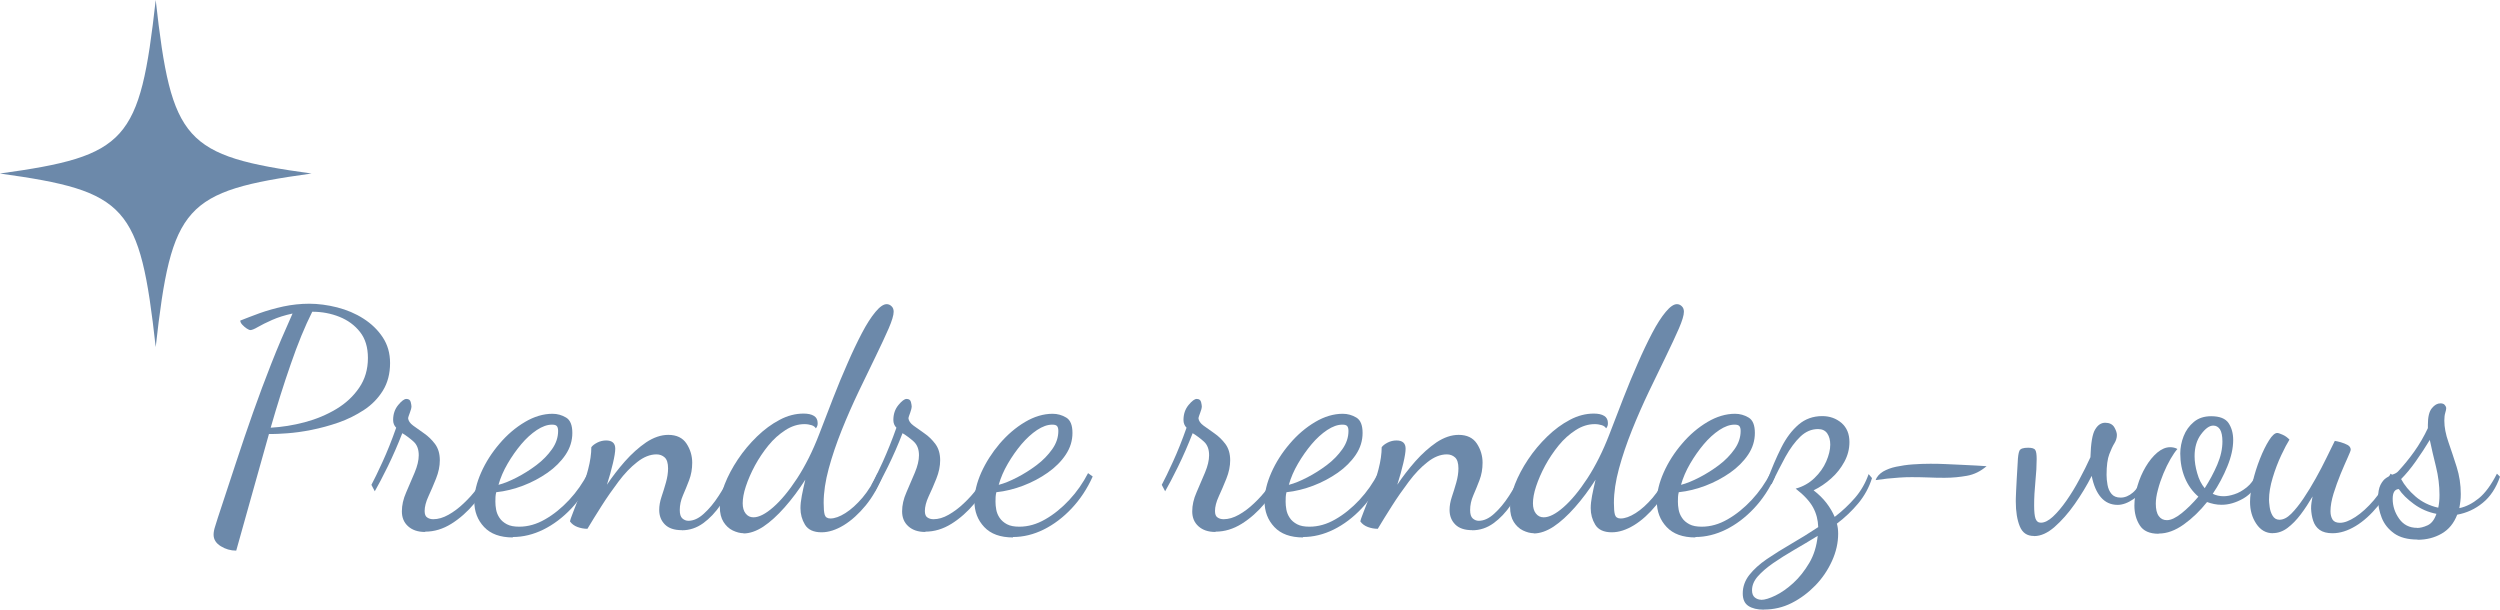 <svg xmlns="http://www.w3.org/2000/svg" id="Calque_2" data-name="Calque 2" viewBox="0 0 237.14 57.83"><defs><style>      .cls-1 {        fill: #6c89aa;        stroke-width: 0px;      }    </style></defs><g id="Calque_2-2" data-name="Calque 2"><g><path class="cls-1" d="M22.4,52.23c-.52,0-1.01-.14-1.46-.42s-.68-.64-.68-1.09c0-.23.05-.5.15-.8.1-.3.18-.58.26-.83.62-1.88,1.19-3.62,1.73-5.25.53-1.62,1.07-3.2,1.61-4.73s1.11-3.05,1.71-4.58,1.28-3.12,2.03-4.79c-.74.16-1.38.36-1.94.61s-1.01.47-1.35.67-.58.29-.71.29c-.08,0-.19-.05-.35-.15-.15-.1-.29-.22-.42-.36-.13-.14-.19-.28-.19-.39.52-.21,1.13-.44,1.83-.7.7-.25,1.45-.46,2.26-.64.81-.17,1.63-.26,2.46-.26s1.75.12,2.65.35c.9.23,1.73.58,2.48,1.06s1.36,1.06,1.83,1.77.7,1.52.7,2.45c0,1.01-.23,1.88-.68,2.61-.45.73-1.05,1.35-1.8,1.84-.75.49-1.55.89-2.41,1.19s-1.72.53-2.57.7c-.85.17-1.61.27-2.29.32-.68.05-1.17.07-1.48.07h-.26c-.56,1.97-1.11,3.92-1.64,5.84-.53,1.92-1.02,3.66-1.46,5.21ZM25.68,40.57c1.06-.06,2.14-.23,3.23-.52,1.09-.29,2.09-.71,2.99-1.25.9-.54,1.62-1.21,2.17-2.02.55-.8.83-1.74.83-2.83,0-1-.25-1.83-.75-2.46-.5-.64-1.16-1.12-1.96-1.44-.8-.32-1.66-.48-2.57-.48-.7,1.39-1.38,3.05-2.04,4.97-.67,1.92-1.3,3.93-1.9,6.02Z"></path><path class="cls-1" d="M40.32,50.46c-.68,0-1.21-.18-1.61-.54-.4-.36-.59-.83-.59-1.41s.13-1.18.41-1.81c.27-.63.54-1.25.8-1.87.26-.62.39-1.17.39-1.65,0-.56-.16-.99-.49-1.29-.33-.3-.69-.57-1.07-.8-.43,1.1-.89,2.16-1.39,3.18s-.91,1.79-1.22,2.33l-.32-.61c.27-.5.62-1.23,1.06-2.19.44-.96.87-2.03,1.29-3.23-.19-.19-.29-.44-.29-.73,0-.56.16-1.03.48-1.42.32-.39.58-.58.77-.58.23,0,.37.1.42.3.05.2.07.35.07.45s-.05.28-.15.55-.16.44-.17.52c.02.25.18.49.48.71s.65.47,1.04.74.74.61,1.04,1.01c.3.41.45.92.45,1.54,0,.56-.12,1.14-.36,1.74-.24.6-.48,1.16-.72,1.68-.24.52-.36.99-.36,1.39,0,.31.08.52.25.62.16.11.35.16.57.16.46,0,.94-.14,1.44-.42s.98-.64,1.45-1.09c.47-.44.89-.91,1.26-1.41.37-.49.64-.95.81-1.38l.49.38c-.37.81-.88,1.61-1.54,2.41-.66.79-1.39,1.44-2.19,1.94-.8.5-1.63.75-2.48.75Z"></path><path class="cls-1" d="M48.65,50.98c-1.2,0-2.11-.33-2.73-.99s-.93-1.47-.93-2.44c0-.85.22-1.76.65-2.73s1.01-1.88,1.74-2.73c.72-.85,1.53-1.54,2.41-2.06.88-.52,1.75-.78,2.62-.78.46,0,.89.12,1.29.36.4.24.59.73.59,1.46s-.21,1.42-.64,2.06c-.43.64-1,1.21-1.71,1.71-.72.5-1.49.91-2.33,1.23-.84.32-1.69.53-2.54.62-.04.16-.06.3-.07.45-.01.14-.01.29-.01.45,0,.23.02.48.07.75.05.27.15.53.32.78.16.25.4.45.7.61.3.16.69.23,1.17.23.83,0,1.65-.23,2.46-.7.81-.46,1.57-1.08,2.28-1.84.71-.76,1.3-1.61,1.78-2.54l.43.32c-.52,1.16-1.19,2.17-2,3.03-.81.86-1.7,1.53-2.65,2s-1.93.71-2.91.71ZM47.28,45.99c.52-.13,1.1-.37,1.74-.7.64-.33,1.26-.72,1.86-1.17s1.09-.96,1.48-1.51c.39-.55.58-1.13.58-1.73,0-.21-.04-.37-.12-.46-.08-.1-.23-.14-.46-.14-.45,0-.92.17-1.44.51-.51.34-1.01.79-1.48,1.35-.47.56-.9,1.17-1.29,1.84-.39.67-.68,1.34-.87,2.02Z"></path><path class="cls-1" d="M64.68,50.29c-.72,0-1.25-.18-1.61-.54s-.54-.82-.54-1.38c0-.39.07-.8.22-1.25.15-.44.29-.9.42-1.36.13-.46.2-.91.2-1.33,0-.5-.11-.85-.32-1.04-.21-.19-.47-.29-.78-.29-.6,0-1.21.24-1.83.73-.62.48-1.21,1.1-1.78,1.86s-1.11,1.53-1.61,2.32-.95,1.51-1.33,2.15c-.33,0-.64-.06-.94-.17s-.54-.29-.71-.52c0-.1.1-.4.3-.9.2-.5.44-1.11.71-1.83.27-.71.51-1.46.71-2.23s.3-1.47.3-2.09c.12-.16.3-.3.57-.44.26-.13.54-.2.83-.2.58,0,.87.26.87.78,0,.29-.07.75-.22,1.38-.15.63-.33,1.31-.57,2.04.5-.75,1.07-1.49,1.71-2.22.64-.72,1.31-1.32,2.01-1.8.71-.47,1.41-.71,2.1-.71.79,0,1.37.28,1.73.83s.54,1.16.54,1.81c0,.6-.1,1.15-.29,1.65-.19.5-.39.99-.59,1.45-.2.46-.3.93-.3,1.39,0,.39.08.65.25.8.16.14.35.22.57.22.48,0,.97-.22,1.46-.67.49-.44.97-1.01,1.42-1.71.45-.7.86-1.4,1.2-2.12l.38.41c-.41.95-.87,1.79-1.38,2.54s-1.07,1.34-1.68,1.78-1.28.67-2.02.67Z"></path><path class="cls-1" d="M70.54,50.58c-.33,0-.67-.09-1.03-.26-.36-.17-.65-.45-.88-.81-.23-.37-.35-.84-.35-1.42,0-.64.16-1.35.46-2.15.31-.79.73-1.58,1.25-2.36.52-.78,1.13-1.51,1.81-2.17s1.41-1.2,2.16-1.59c.75-.4,1.51-.59,2.26-.59.42,0,.75.07.99.22.23.14.35.37.35.68,0,.08,0,.16-.03.25s-.07.17-.14.25c-.08-.13-.21-.24-.41-.3s-.42-.1-.67-.1c-.62,0-1.22.19-1.81.57s-1.13.86-1.61,1.45c-.48.59-.91,1.23-1.28,1.91-.37.69-.65,1.34-.86,1.97s-.3,1.17-.3,1.61c0,.41.09.73.28.97s.43.36.74.36c.52,0,1.15-.32,1.88-.96.73-.64,1.49-1.55,2.26-2.73.77-1.18,1.47-2.57,2.09-4.18.43-1.12.87-2.26,1.32-3.42s.91-2.27,1.38-3.33c.46-1.06.92-2.02,1.36-2.86.44-.84.87-1.51,1.28-2,.41-.49.76-.74,1.07-.74.17,0,.33.07.46.2.14.13.2.31.2.52,0,.33-.16.86-.48,1.6-.32.73-.73,1.61-1.23,2.64s-1.04,2.14-1.61,3.33c-.57,1.2-1.11,2.42-1.61,3.67-.5,1.25-.91,2.46-1.23,3.64-.32,1.18-.48,2.26-.48,3.25,0,.52.03.9.1,1.13.07.23.25.35.54.35.41,0,.88-.17,1.42-.51.54-.34,1.08-.83,1.62-1.46.54-.64,1.02-1.41,1.42-2.32l.44.35c-.39,1.01-.9,1.9-1.55,2.7-.65.79-1.34,1.42-2.07,1.87-.74.45-1.44.68-2.12.68-.75,0-1.28-.24-1.57-.72-.29-.48-.43-1-.43-1.57,0-.33.04-.72.13-1.19.09-.46.2-.97.33-1.51-.62.97-1.27,1.84-1.96,2.62-.69.78-1.36,1.39-2.02,1.83-.66.43-1.29.65-1.89.65Z"></path><path class="cls-1" d="M87.77,50.46c-.68,0-1.21-.18-1.61-.54s-.59-.83-.59-1.41.13-1.18.41-1.81c.27-.63.54-1.25.8-1.87.26-.62.39-1.17.39-1.65,0-.56-.17-.99-.49-1.29-.33-.3-.69-.57-1.07-.8-.42,1.1-.89,2.16-1.39,3.18-.5,1.01-.91,1.79-1.22,2.33l-.32-.61c.27-.5.62-1.23,1.06-2.19.43-.96.87-2.03,1.29-3.23-.19-.19-.29-.44-.29-.73,0-.56.16-1.03.48-1.42.32-.39.58-.58.77-.58.23,0,.37.1.42.3.05.2.07.35.07.45s-.05.28-.14.55c-.1.27-.16.44-.17.52.02.25.18.49.48.71s.65.47,1.04.74c.4.27.74.61,1.04,1.01.3.41.45.92.45,1.54,0,.56-.12,1.14-.36,1.74-.24.6-.48,1.16-.73,1.68-.24.52-.36.99-.36,1.39,0,.31.08.52.25.62.16.11.35.16.57.16.46,0,.94-.14,1.43-.42.49-.28.98-.64,1.45-1.09.47-.44.89-.91,1.26-1.41s.64-.95.81-1.38l.49.38c-.37.81-.88,1.61-1.54,2.41-.66.79-1.39,1.44-2.19,1.94-.8.5-1.63.75-2.48.75Z"></path><path class="cls-1" d="M96.09,50.98c-1.2,0-2.11-.33-2.73-.99-.62-.66-.93-1.47-.93-2.44,0-.85.22-1.76.65-2.73.44-.97,1.02-1.88,1.74-2.73.73-.85,1.53-1.54,2.41-2.06.88-.52,1.75-.78,2.62-.78.46,0,.89.12,1.29.36.4.24.59.73.59,1.46s-.21,1.42-.64,2.06c-.42.64-1,1.21-1.71,1.71-.71.5-1.49.91-2.33,1.23s-1.69.53-2.54.62c-.04.16-.06.3-.07.45,0,.14-.01.29-.01.45,0,.23.02.48.07.75.05.27.15.53.32.78s.4.45.7.61c.3.16.69.23,1.17.23.83,0,1.65-.23,2.46-.7.81-.46,1.57-1.08,2.28-1.84.71-.76,1.3-1.61,1.78-2.54l.44.32c-.52,1.16-1.19,2.17-2,3.03-.81.86-1.7,1.53-2.65,2s-1.93.71-2.91.71ZM94.73,45.99c.52-.13,1.1-.37,1.74-.7.64-.33,1.26-.72,1.86-1.17.6-.45,1.09-.96,1.48-1.51.39-.55.58-1.13.58-1.73,0-.21-.04-.37-.12-.46-.08-.1-.23-.14-.46-.14-.45,0-.92.17-1.44.51-.51.34-1,.79-1.48,1.35-.47.56-.9,1.17-1.29,1.84s-.68,1.34-.87,2.02Z"></path><path class="cls-1" d="M115.29,50.46c-.68,0-1.21-.18-1.61-.54-.4-.36-.59-.83-.59-1.41s.13-1.18.41-1.81c.27-.63.54-1.25.8-1.87.26-.62.39-1.17.39-1.65,0-.56-.16-.99-.49-1.29-.33-.3-.69-.57-1.07-.8-.43,1.1-.89,2.16-1.39,3.18s-.91,1.79-1.22,2.33l-.32-.61c.27-.5.62-1.23,1.06-2.19.44-.96.87-2.03,1.29-3.23-.19-.19-.29-.44-.29-.73,0-.56.16-1.03.48-1.42.32-.39.58-.58.77-.58.23,0,.37.1.42.3.05.2.07.35.07.45s-.05.28-.15.55-.16.44-.17.52c.02.25.18.49.48.71s.65.47,1.04.74.74.61,1.04,1.01c.3.41.45.92.45,1.54,0,.56-.12,1.14-.36,1.74-.24.6-.48,1.16-.72,1.68-.24.52-.36.99-.36,1.39,0,.31.08.52.25.62.16.11.35.16.57.16.46,0,.94-.14,1.44-.42s.98-.64,1.45-1.09c.47-.44.89-.91,1.26-1.41.37-.49.64-.95.81-1.38l.49.38c-.37.81-.88,1.61-1.54,2.41-.66.79-1.39,1.44-2.19,1.94-.8.5-1.63.75-2.48.75Z"></path><path class="cls-1" d="M123.61,50.98c-1.2,0-2.11-.33-2.73-.99s-.93-1.47-.93-2.44c0-.85.22-1.76.65-2.73s1.01-1.88,1.74-2.73c.72-.85,1.53-1.54,2.41-2.06.88-.52,1.75-.78,2.62-.78.46,0,.89.12,1.29.36.4.24.59.73.59,1.46s-.21,1.42-.64,2.06c-.43.64-1,1.21-1.71,1.71-.72.5-1.49.91-2.33,1.23-.84.32-1.69.53-2.54.62-.04.16-.06.3-.07.45-.01.14-.01.29-.01.45,0,.23.02.48.07.75.05.27.15.53.32.78.16.25.4.45.7.61.3.16.69.23,1.17.23.83,0,1.65-.23,2.46-.7.81-.46,1.57-1.08,2.28-1.84.71-.76,1.3-1.61,1.78-2.54l.43.32c-.52,1.16-1.19,2.17-2,3.03-.81.86-1.7,1.53-2.65,2s-1.93.71-2.91.71ZM122.25,45.99c.52-.13,1.1-.37,1.74-.7.64-.33,1.26-.72,1.86-1.17s1.09-.96,1.48-1.51c.39-.55.58-1.13.58-1.73,0-.21-.04-.37-.12-.46-.08-.1-.23-.14-.46-.14-.45,0-.92.17-1.44.51-.51.34-1.01.79-1.48,1.35-.47.56-.9,1.17-1.29,1.84-.39.67-.68,1.34-.87,2.02Z"></path><path class="cls-1" d="M139.65,50.29c-.72,0-1.25-.18-1.61-.54s-.54-.82-.54-1.38c0-.39.07-.8.22-1.25.15-.44.29-.9.42-1.36.13-.46.2-.91.2-1.33,0-.5-.11-.85-.32-1.04-.21-.19-.47-.29-.78-.29-.6,0-1.21.24-1.83.73-.62.48-1.21,1.1-1.78,1.86s-1.11,1.53-1.61,2.32-.95,1.51-1.33,2.15c-.33,0-.64-.06-.94-.17s-.54-.29-.71-.52c0-.1.1-.4.3-.9.2-.5.44-1.11.71-1.83.27-.71.51-1.46.71-2.23s.3-1.47.3-2.09c.12-.16.3-.3.57-.44.26-.13.54-.2.83-.2.58,0,.87.26.87.78,0,.29-.07.75-.22,1.38-.15.63-.33,1.31-.57,2.04.5-.75,1.07-1.49,1.71-2.22.64-.72,1.31-1.32,2.01-1.8.71-.47,1.41-.71,2.1-.71.79,0,1.37.28,1.73.83s.54,1.16.54,1.81c0,.6-.1,1.15-.29,1.65-.19.5-.39.99-.59,1.45-.2.46-.3.93-.3,1.39,0,.39.08.65.25.8.16.14.35.22.57.22.48,0,.97-.22,1.46-.67.49-.44.97-1.01,1.42-1.71.45-.7.86-1.4,1.2-2.12l.38.41c-.41.95-.87,1.79-1.38,2.54s-1.07,1.34-1.68,1.78-1.28.67-2.02.67Z"></path><path class="cls-1" d="M145.5,50.58c-.33,0-.67-.09-1.03-.26-.36-.17-.65-.45-.88-.81-.23-.37-.35-.84-.35-1.42,0-.64.16-1.35.46-2.15.31-.79.73-1.58,1.25-2.36.52-.78,1.13-1.51,1.81-2.17s1.41-1.2,2.16-1.59c.75-.4,1.51-.59,2.26-.59.42,0,.75.07.99.22.23.14.35.37.35.68,0,.08,0,.16-.03.25s-.07.17-.14.25c-.08-.13-.21-.24-.41-.3s-.42-.1-.67-.1c-.62,0-1.22.19-1.81.57s-1.13.86-1.61,1.45c-.48.59-.91,1.23-1.28,1.91-.37.69-.65,1.34-.86,1.97s-.3,1.17-.3,1.61c0,.41.09.73.28.97s.43.36.74.36c.52,0,1.15-.32,1.88-.96.73-.64,1.49-1.55,2.26-2.73.77-1.18,1.47-2.57,2.09-4.18.43-1.12.87-2.26,1.32-3.42s.91-2.27,1.38-3.33c.46-1.06.92-2.02,1.36-2.86.44-.84.87-1.51,1.28-2,.41-.49.76-.74,1.07-.74.17,0,.33.07.46.2.14.13.2.31.2.52,0,.33-.16.86-.48,1.6-.32.73-.73,1.61-1.23,2.64s-1.04,2.14-1.61,3.33c-.57,1.2-1.11,2.42-1.61,3.67-.5,1.25-.91,2.46-1.23,3.64-.32,1.18-.48,2.26-.48,3.25,0,.52.03.9.1,1.13.07.23.25.35.54.35.41,0,.88-.17,1.42-.51.54-.34,1.08-.83,1.62-1.46.54-.64,1.02-1.41,1.42-2.32l.44.35c-.39,1.01-.9,1.9-1.55,2.7-.65.79-1.34,1.42-2.07,1.87-.74.45-1.44.68-2.12.68-.75,0-1.28-.24-1.57-.72-.29-.48-.43-1-.43-1.57,0-.33.04-.72.13-1.19.09-.46.2-.97.33-1.51-.62.97-1.27,1.84-1.96,2.62-.69.78-1.36,1.39-2.02,1.83-.66.43-1.29.65-1.89.65Z"></path><path class="cls-1" d="M160.82,50.98c-1.2,0-2.11-.33-2.73-.99s-.93-1.47-.93-2.44c0-.85.22-1.76.65-2.73s1.01-1.88,1.74-2.73c.72-.85,1.53-1.54,2.41-2.06.88-.52,1.75-.78,2.62-.78.46,0,.89.12,1.29.36.4.24.59.73.59,1.46s-.21,1.42-.64,2.06c-.43.64-1,1.21-1.71,1.71-.72.5-1.49.91-2.33,1.23-.84.32-1.69.53-2.54.62-.04.16-.06.3-.07.45-.01.14-.01.29-.01.45,0,.23.02.48.07.75.05.27.15.53.32.78.16.25.4.45.7.61.3.16.69.23,1.17.23.83,0,1.65-.23,2.46-.7.81-.46,1.57-1.08,2.28-1.84.71-.76,1.3-1.61,1.78-2.54l.43.32c-.52,1.16-1.19,2.17-2,3.03-.81.86-1.7,1.53-2.65,2s-1.93.71-2.91.71ZM159.45,45.99c.52-.13,1.1-.37,1.74-.7.64-.33,1.26-.72,1.86-1.17s1.09-.96,1.48-1.51c.39-.55.58-1.13.58-1.73,0-.21-.04-.37-.12-.46-.08-.1-.23-.14-.46-.14-.45,0-.92.17-1.44.51-.51.34-1.01.79-1.48,1.35-.47.56-.9,1.17-1.29,1.84-.39.67-.68,1.34-.87,2.02Z"></path><path class="cls-1" d="M167.31,57.83c-.62,0-1.11-.12-1.46-.35-.36-.23-.54-.63-.54-1.19,0-.64.21-1.22.62-1.75.42-.53.97-1.03,1.67-1.51.7-.47,1.47-.96,2.32-1.45.85-.49,1.7-1.02,2.55-1.58-.02-.68-.18-1.3-.49-1.87-.31-.57-.86-1.17-1.65-1.78.7-.19,1.29-.53,1.78-1s.87-1,1.12-1.58c.25-.58.38-1.11.38-1.59,0-.42-.09-.78-.28-1.06s-.48-.42-.88-.42c-.62,0-1.18.24-1.68.72s-.97,1.12-1.41,1.91c-.43.79-.88,1.66-1.32,2.61l-.41-.35c.42-1.16.87-2.2,1.33-3.12s1.01-1.65,1.64-2.19c.63-.54,1.38-.81,2.25-.81.72,0,1.32.22,1.83.65.5.44.75,1.04.75,1.81,0,.66-.16,1.28-.48,1.87-.32.59-.73,1.12-1.25,1.58-.51.46-1.07.84-1.67,1.13.48.37.89.77,1.22,1.2.33.43.59.88.78,1.32.71-.54,1.36-1.15,1.93-1.81s1-1.42,1.29-2.25l.32.38c-.27.87-.7,1.66-1.29,2.38-.59.71-1.27,1.36-2.04,1.94.04.14.07.29.09.45.02.16.03.33.03.51,0,.85-.19,1.71-.58,2.57s-.91,1.64-1.58,2.33-1.42,1.25-2.25,1.67c-.83.42-1.71.62-2.64.62ZM167.05,56.9c.35,0,.8-.14,1.36-.41.56-.27,1.13-.67,1.7-1.19.57-.52,1.07-1.16,1.51-1.9.44-.74.7-1.6.8-2.57-.75.46-1.5.91-2.23,1.33-.73.42-1.4.85-2,1.26-.6.42-1.08.83-1.45,1.25-.37.42-.55.86-.55,1.32,0,.31.09.54.26.68.17.14.38.22.61.22Z"></path><path class="cls-1" d="M177.9,45.56c.13-.35.38-.62.72-.83.35-.2.76-.36,1.25-.46s1-.18,1.57-.22c.56-.04,1.11-.06,1.65-.06.44,0,.92,0,1.44.03.51.02,1.02.04,1.54.07.51.03.98.05,1.41.07.42.02.74.04.96.06-.56.48-1.18.79-1.86.91s-1.37.19-2.09.19c-.48,0-1,0-1.55-.03-.55-.02-1.09-.03-1.61-.03-.37,0-.75.01-1.16.04-.41.03-.8.06-1.17.1-.38.04-.74.09-1.09.14Z"></path><path class="cls-1" d="M192.92,50.84c-.64,0-1.08-.3-1.33-.91-.25-.61-.38-1.4-.38-2.36,0-.1,0-.43.03-1s.07-1.46.15-2.68c.02-.54.07-.91.16-1.12s.36-.3.83-.3c.37,0,.59.07.68.22.09.14.13.43.13.86,0,.62-.04,1.32-.12,2.12s-.12,1.55-.12,2.26c0,.58.04,1,.13,1.26.09.26.26.39.51.39.35,0,.73-.19,1.15-.58.42-.39.84-.89,1.28-1.52.44-.63.85-1.3,1.23-2.02.39-.72.73-1.41,1.04-2.09.04-1.31.18-2.19.44-2.62.25-.43.57-.65.96-.65s.69.14.86.42c.16.28.25.53.25.74,0,.27-.08.53-.23.78-.16.25-.32.6-.49,1.04-.17.44-.26,1.1-.26,1.97,0,.29.03.6.09.94.06.34.18.62.38.86.19.23.48.35.87.35s.79-.16,1.16-.48c.37-.32.74-.87,1.13-1.67l.35.26c-.43,1.01-.9,1.69-1.44,2.04-.53.36-1.03.54-1.49.54-.64,0-1.17-.24-1.58-.71s-.71-1.16-.88-2.04c-.46.91-1,1.8-1.61,2.67-.61.87-1.25,1.59-1.91,2.17s-1.31.87-1.93.87Z"></path><path class="cls-1" d="M204.75,50.63c-.85,0-1.45-.27-1.78-.8-.34-.53-.51-1.16-.51-1.87,0-.6.1-1.22.29-1.87s.45-1.25.78-1.81c.33-.56.7-1.01,1.1-1.35.41-.34.81-.51,1.22-.51.12,0,.24.01.36.04.12.03.24.07.33.13-.19.21-.41.53-.65.94-.24.42-.47.88-.68,1.39-.21.51-.39,1.03-.52,1.54-.14.51-.2.95-.2,1.32,0,.52.09.91.28,1.17.18.26.44.39.77.39.39,0,.85-.22,1.39-.65.54-.43,1.07-.96,1.6-1.58-.56-.48-.99-1.08-1.28-1.78s-.44-1.47-.44-2.31c0-.56.11-1.11.32-1.65.21-.54.54-.99.97-1.35.43-.36.98-.54,1.64-.54.81,0,1.36.22,1.65.65.29.44.44.97.44,1.61,0,.75-.18,1.59-.55,2.49-.37.91-.83,1.78-1.39,2.61.31.15.65.23,1.02.23.31,0,.66-.06,1.04-.19.39-.12.77-.34,1.16-.65.39-.31.7-.73.93-1.28l.41.32c-.41.95-.96,1.62-1.67,2.02-.71.4-1.39.59-2.04.59-.25,0-.49-.02-.72-.07-.23-.05-.45-.11-.67-.19-.66.83-1.39,1.54-2.2,2.12-.81.58-1.6.87-2.38.87ZM209.13,46.31c.46-.72.86-1.46,1.19-2.23.33-.77.49-1.51.49-2.2,0-.52-.08-.9-.23-1.15-.16-.24-.37-.36-.64-.36-.37,0-.75.28-1.16.83s-.61,1.24-.61,2.07c0,.5.08,1.04.25,1.62.16.58.4,1.05.71,1.42Z"></path><path class="cls-1" d="M215.6,50.58c-.66,0-1.18-.3-1.58-.9-.4-.6-.59-1.29-.59-2.06,0-.56.09-1.21.26-1.94.17-.73.4-1.45.68-2.16s.57-1.29.86-1.75.55-.7.78-.7c.1,0,.27.06.52.17s.46.27.64.46c-.21.33-.47.82-.78,1.48-.31.66-.58,1.37-.81,2.13-.23.76-.35,1.46-.35,2.1,0,.14.02.36.06.67.04.31.13.59.28.84.15.25.36.38.65.38.37,0,.74-.19,1.12-.57s.76-.86,1.16-1.45c.4-.59.78-1.22,1.16-1.9.38-.68.72-1.33,1.03-1.97.31-.64.57-1.17.78-1.59.13.02.32.06.57.13.24.07.46.16.65.26.19.11.29.26.29.45,0,.08-.1.33-.29.75-.19.43-.42.94-.67,1.55-.25.61-.47,1.23-.67,1.86-.19.63-.29,1.18-.29,1.67,0,.33.07.59.2.8.13.2.37.3.7.3.41,0,.89-.18,1.46-.55s1.16-.9,1.75-1.59c.6-.7,1.13-1.54,1.59-2.52l.41.29c-.41,1.04-.94,1.97-1.61,2.78-.67.81-1.37,1.45-2.12,1.9-.75.45-1.47.68-2.19.68-.52,0-.93-.11-1.22-.32s-.49-.5-.61-.86-.18-.74-.2-1.15c0-.19.01-.39.04-.58.03-.19.06-.39.1-.58-.35.6-.72,1.17-1.12,1.7-.4.53-.82.96-1.26,1.29-.44.33-.91.49-1.39.49Z"></path><path class="cls-1" d="M229.31,51.18c-.93,0-1.67-.2-2.22-.59-.55-.4-.94-.89-1.17-1.48-.23-.59-.35-1.18-.35-1.78s.08-1.02.23-1.33c.16-.31.34-.54.57-.68.22-.14.43-.26.64-.33s.35-.16.45-.26c.54-.58,1.06-1.21,1.55-1.9.49-.69.92-1.43,1.29-2.22v-.32c0-.73.12-1.26.38-1.57.25-.31.52-.46.81-.46.17,0,.3.04.39.13s.14.19.16.3c0,.12-.03.27-.09.46-.06.19-.09.44-.09.75,0,.62.13,1.3.39,2.04.26.75.52,1.53.78,2.35.26.82.39,1.68.39,2.57,0,.23-.01.46-.04.7-.03.23-.06.45-.1.64.64-.13,1.26-.45,1.86-.94.6-.49,1.17-1.27,1.71-2.33l.29.29c-.37,1.06-.91,1.89-1.64,2.48-.72.59-1.53.96-2.42,1.12-.31.81-.8,1.41-1.48,1.8-.68.39-1.44.58-2.29.58ZM229.28,50.08c.29,0,.62-.08.99-.25s.65-.53.84-1.09c-.79-.15-1.51-.47-2.15-.94-.64-.47-1.11-.94-1.42-1.41-.39.02-.58.33-.58.93,0,.68.2,1.3.61,1.88.41.58.98.87,1.71.87ZM231.28,48.17c.04-.17.07-.36.09-.57.02-.2.03-.42.03-.65,0-.89-.11-1.78-.33-2.67-.22-.89-.42-1.74-.59-2.55-.41.68-.85,1.35-1.33,2.03-.48.68-.95,1.24-1.39,1.68.31.58.76,1.13,1.36,1.65.6.52,1.32.88,2.17,1.07Z"></path></g></g><g id="Calque_3" data-name="Calque 3"><path class="cls-1" d="M29.55,16.46c-12.07,1.67-13.28,3.02-14.78,16.46-1.5-13.44-2.71-14.79-14.78-16.46,12.07-1.67,13.28-3.02,14.78-16.46,1.5,13.44,2.71,14.79,14.78,16.46Z"></path></g></svg>